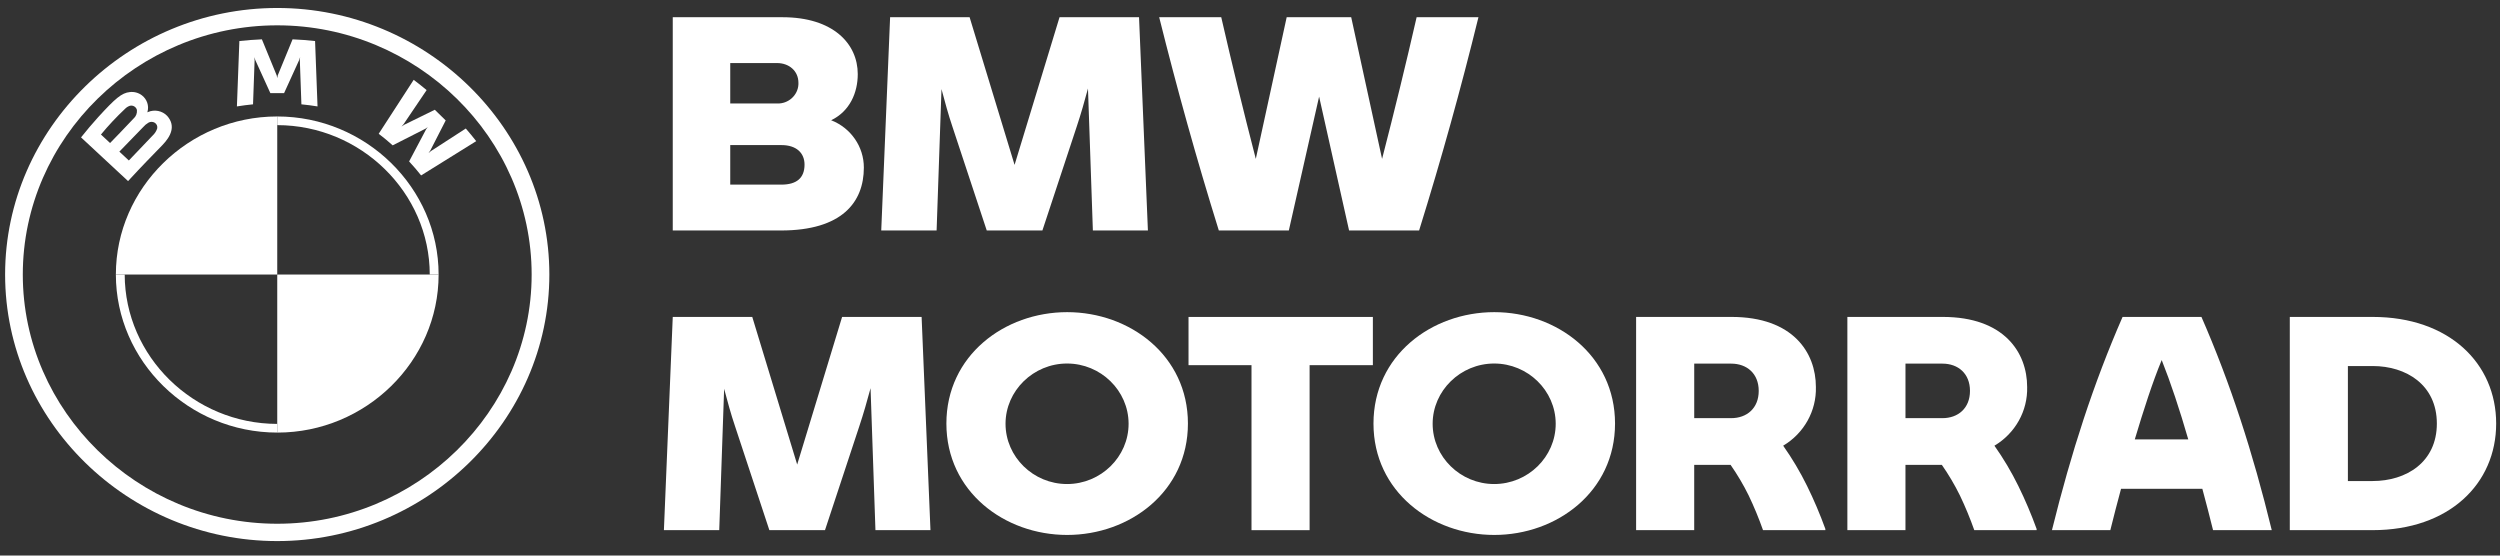 <svg width="135" height="30" viewBox="0 0 135 30" fill="none" xmlns="http://www.w3.org/2000/svg">
<rect x="0" y="0" width="135" height="30" fill="#333333" stroke="none"/>
<path d="M46.648 9.05C46.648 10.926 45.459 12.446 42.174 12.446H36.329V0.93H42.257C44.982 0.93 46.319 2.353 46.319 4.003C46.319 5.006 45.89 6.008 44.882 6.493C45.949 6.908 46.651 7.926 46.648 9.05ZM39.433 3.405V5.588H41.959C42.566 5.616 43.087 5.149 43.115 4.556C43.116 4.528 43.116 4.501 43.115 4.472C43.115 3.825 42.603 3.405 41.959 3.405H39.433ZM43.445 8.887C43.445 8.257 42.998 7.835 42.206 7.835H39.433V9.97H42.19C43.016 9.97 43.445 9.614 43.445 8.887Z" fill="white"/>
<path d="M59.015 12.445L58.751 4.779C58.569 5.457 58.371 6.153 58.139 6.849L56.29 12.445H53.284L51.434 6.849C51.203 6.17 51.022 5.49 50.841 4.811L50.577 12.445H47.587L48.066 0.93H52.359L54.787 8.904L57.215 0.93H61.508L61.987 12.445H59.015Z" fill="white"/>
<path d="M79.836 0.93C78.878 4.828 77.854 8.515 76.632 12.445H72.85L71.232 5.216L69.597 12.445H65.816C64.593 8.515 63.57 4.827 62.596 0.93H65.947C66.509 3.388 67.152 6.025 67.813 8.58L69.481 0.93H72.965L74.632 8.58C75.293 6.025 75.936 3.388 76.498 0.93H79.836Z" fill="white"/>
<path d="M47.274 28.628L47.01 20.962C46.828 21.641 46.63 22.337 46.398 23.032L44.55 28.627H41.545L39.697 23.032C39.466 22.353 39.284 21.674 39.103 20.994L38.839 28.627H35.851L36.329 17.113H40.622L43.048 25.086L45.474 17.113H49.767L50.245 28.627L47.274 28.628Z" fill="white"/>
<path d="M51.105 22.872C51.105 19.2 54.242 16.856 57.626 16.856C61.011 16.856 64.148 19.201 64.148 22.872C64.148 26.542 61.011 28.887 57.626 28.887C54.242 28.887 51.105 26.542 51.105 22.872ZM60.944 22.872C60.937 21.091 59.439 19.63 57.622 19.63C55.804 19.63 54.299 21.098 54.299 22.884C54.299 24.67 55.798 26.138 57.622 26.138C59.445 26.138 60.944 24.67 60.944 22.884V22.872Z" fill="white"/>
<path d="M74.135 19.719H70.718V28.629H67.581V19.719H64.18V17.115H74.135V19.719Z" fill="white"/>
<path d="M74.168 22.872C74.168 19.2 77.305 16.856 80.69 16.856C84.075 16.856 87.212 19.201 87.212 22.872C87.212 26.542 84.075 28.887 80.69 28.887C77.305 28.887 74.168 26.542 74.168 22.872ZM84.008 22.872C84.001 21.091 82.503 19.63 80.686 19.63C78.868 19.63 77.363 21.098 77.363 22.884C77.363 24.67 78.862 26.138 80.686 26.138C82.509 26.138 84.008 24.67 84.008 22.884V22.872Z" fill="white"/>
<path d="M98.57 28.564V28.628H95.203C94.978 27.99 94.719 27.364 94.427 26.752C94.144 26.179 93.818 25.628 93.452 25.103H91.487V28.628H88.35V17.114H93.502C96.82 17.114 98.058 19.039 98.058 20.898C98.093 22.187 97.417 23.399 96.291 24.068C96.778 24.756 97.208 25.481 97.579 26.235C97.952 26.992 98.282 27.771 98.57 28.564ZM91.488 22.58H93.485C94.327 22.58 94.971 22.047 94.971 21.108C94.971 20.169 94.327 19.636 93.485 19.636H91.488V22.58Z" fill="white"/>
<path d="M109.978 28.564V28.628H106.611C106.386 27.99 106.127 27.364 105.834 26.752C105.552 26.179 105.226 25.628 104.86 25.103H102.895V28.628H99.758V17.114H104.91C108.227 17.114 109.466 19.039 109.466 20.898C109.501 22.187 108.825 23.399 107.699 24.068C108.186 24.756 108.616 25.481 108.987 26.235C109.36 26.992 109.69 27.771 109.978 28.564ZM102.896 22.58H104.893C105.735 22.58 106.379 22.047 106.379 21.108C106.379 20.169 105.735 19.636 104.893 19.636H102.896V22.58Z" fill="white"/>
<path d="M118.927 26.397H114.536C114.337 27.14 114.14 27.885 113.958 28.628H110.805C111.845 24.424 113.05 20.704 114.619 17.114H118.878C120.446 20.704 121.651 24.424 122.675 28.628H119.505C119.323 27.885 119.126 27.14 118.927 26.397ZM118.167 23.729C117.705 22.128 117.21 20.641 116.732 19.443C116.237 20.64 115.757 22.127 115.278 23.729H118.167Z" fill="white"/>
<path d="M134.793 22.872C134.793 26.122 132.251 28.628 128.123 28.628H123.649V17.114H128.123C132.251 17.114 134.793 19.622 134.793 22.872ZM131.59 22.872C131.59 20.785 129.939 19.766 128.123 19.766H126.786V25.976H128.123C129.94 25.976 131.59 24.958 131.59 22.872Z" fill="white"/>
<path d="M14.971 0.431C6.91 0.431 0.276 6.929 0.276 14.825C0.276 22.721 6.91 29.218 14.971 29.218C23.032 29.218 29.665 22.721 29.665 14.825C29.665 6.929 23.032 0.431 14.971 0.431ZM28.709 14.825C28.709 22.207 22.507 28.282 14.971 28.282C7.434 28.282 1.231 22.207 1.231 14.825C1.231 7.443 7.433 1.368 14.971 1.368C22.508 1.368 28.709 7.443 28.709 14.825Z" fill="white"/>
<path d="M14.971 6.289V6.757C19.487 6.762 23.201 10.401 23.207 14.825H23.685C23.685 10.143 19.751 6.289 14.971 6.289ZM14.971 22.891C10.455 22.887 6.74 19.247 6.734 14.824H6.257C6.257 19.506 10.191 23.359 14.971 23.359" fill="white"/>
<path d="M22.092 8.718C22.292 8.928 22.579 9.267 22.74 9.473L25.716 7.622C25.567 7.431 25.33 7.142 25.153 6.939L23.268 8.159L23.14 8.267L23.236 8.129L24.068 6.503L23.479 5.927L21.819 6.742L21.679 6.836L21.791 6.71L23.038 4.865C22.819 4.682 22.608 4.515 22.339 4.311L20.45 7.224C20.69 7.404 21.005 7.669 21.205 7.849L22.983 6.946L23.098 6.863L23.014 6.975L22.092 8.718Z" fill="white"/>
<path d="M15.341 5.028L16.154 3.244L16.206 3.086L16.191 3.251L16.276 5.634C16.561 5.661 16.856 5.7 17.147 5.747L17.014 2.216C16.608 2.172 16.203 2.14 15.799 2.124L14.998 4.072L14.971 4.216L14.942 4.072L14.142 2.124C13.737 2.141 13.333 2.173 12.926 2.216L12.793 5.747C13.084 5.7 13.378 5.661 13.664 5.634L13.749 3.251L13.734 3.086L13.786 3.244L14.599 5.028H15.341Z" fill="white"/>
<path d="M8.764 7.841C9.233 7.357 9.501 6.797 9.03 6.261C8.765 5.981 8.345 5.896 7.989 6.051L7.953 6.065L7.965 6.034C8.055 5.709 7.938 5.361 7.668 5.152C7.483 5.008 7.245 4.944 7.011 4.972C6.569 5.016 6.23 5.311 5.305 6.322C5.026 6.627 4.62 7.107 4.376 7.419L6.915 9.779C7.759 8.865 8.101 8.526 8.764 7.841ZM5.451 7.264C5.855 6.776 6.29 6.312 6.753 5.876C6.826 5.8 6.918 5.744 7.018 5.71C7.041 5.704 7.064 5.702 7.087 5.702C7.234 5.702 7.362 5.802 7.394 5.941V5.948C7.411 6.122 7.341 6.293 7.206 6.408C6.935 6.706 5.944 7.723 5.944 7.723L5.451 7.264ZM6.445 8.188C6.445 8.188 7.411 7.189 7.726 6.868C7.809 6.771 7.907 6.688 8.018 6.623C8.124 6.563 8.256 6.565 8.359 6.629C8.464 6.696 8.516 6.82 8.488 6.941C8.439 7.087 8.353 7.219 8.238 7.324C8.105 7.464 6.958 8.666 6.958 8.666L6.445 8.188Z" fill="white"/>
<path d="M14.971 6.289V14.825L6.257 14.824V14.82C6.257 10.143 10.186 6.292 14.961 6.289H14.971Z" fill="white"/>
<path d="M23.685 14.825V14.829C23.685 19.508 19.756 23.358 14.98 23.36L14.971 23.359V14.825H23.685Z" fill="white"/>
</svg>
